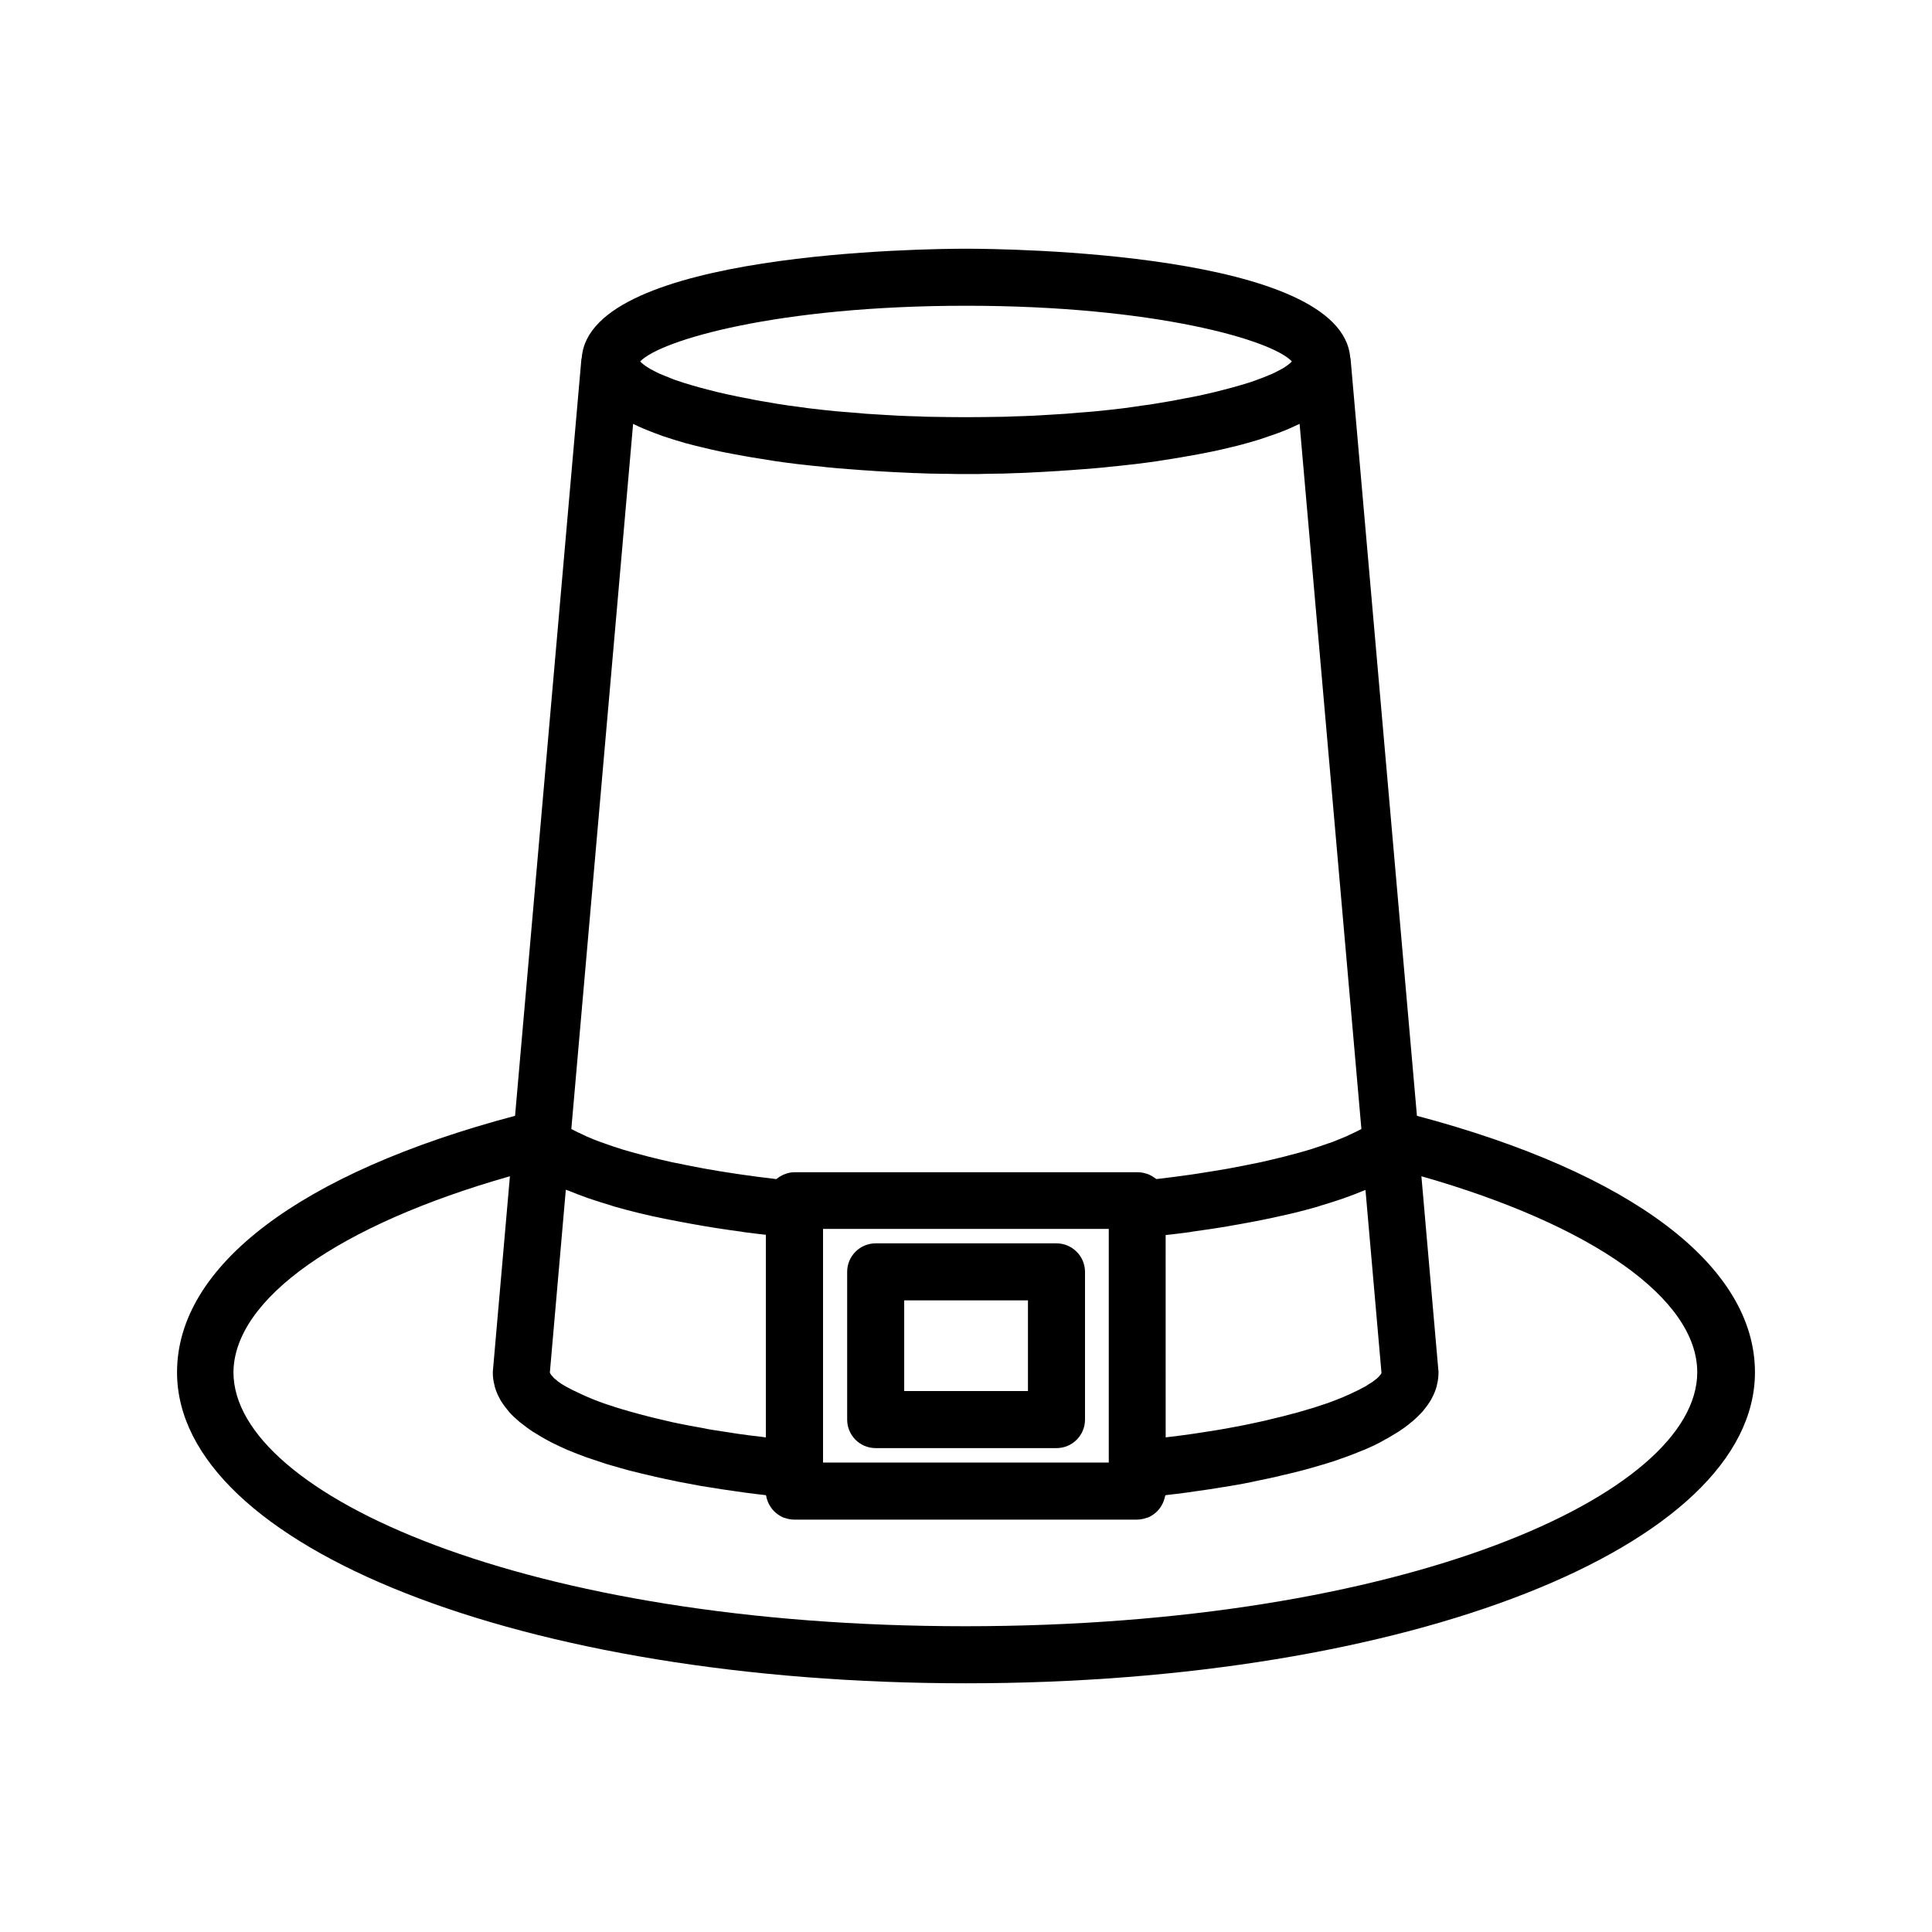 <?xml version="1.0" encoding="UTF-8"?>
<!-- The Best Svg Icon site in the world: iconSvg.co, Visit us! https://iconsvg.co -->
<svg fill="#000000" width="800px" height="800px" version="1.1" viewBox="144 144 512 512" xmlns="http://www.w3.org/2000/svg">
 <g>
  <path d="m400 590.09c117.24 0 209.08-36.223 209.08-82.422 0-28.164-32.648-52.852-89.578-67.965l-17.582-200.57c0-0.152-0.051-0.25-0.102-0.402-2.266-27.961-91.543-28.816-101.82-28.816s-99.555 0.855-101.82 28.816c0 0.152-0.051 0.25-0.102 0.402l-17.582 200.57c-56.98 15.113-89.578 39.801-89.578 67.965 0 46.25 91.844 82.422 209.08 82.422zm109.73-81.668c-0.051 0.102-0.203 0.203-0.25 0.301-0.203 0.203-0.352 0.402-0.605 0.605-0.152 0.102-0.301 0.25-0.453 0.352-0.25 0.203-0.504 0.402-0.805 0.605-0.203 0.152-0.453 0.301-0.656 0.402-0.301 0.203-0.656 0.402-1.008 0.656-0.25 0.152-0.555 0.301-0.855 0.453-0.402 0.203-0.805 0.453-1.258 0.656-0.301 0.152-0.707 0.352-1.059 0.504-0.504 0.25-0.957 0.453-1.512 0.707-0.402 0.152-0.805 0.352-1.258 0.555-0.555 0.25-1.16 0.453-1.762 0.707-0.453 0.203-0.957 0.352-1.461 0.555-0.656 0.25-1.309 0.504-2.016 0.707-0.555 0.203-1.109 0.352-1.664 0.555-0.754 0.25-1.512 0.504-2.316 0.707-0.605 0.203-1.211 0.352-1.863 0.555-0.855 0.25-1.715 0.504-2.621 0.707-0.707 0.203-1.359 0.352-2.066 0.555-0.957 0.25-1.914 0.453-2.922 0.707-0.754 0.203-1.512 0.352-2.266 0.555-1.059 0.25-2.168 0.453-3.273 0.707-0.805 0.152-1.562 0.352-2.418 0.504-1.211 0.25-2.519 0.453-3.777 0.707-0.855 0.152-1.613 0.301-2.519 0.453-1.461 0.25-2.973 0.453-4.484 0.707-0.805 0.102-1.512 0.25-2.316 0.352-2.367 0.352-4.785 0.656-7.356 0.957l-0.008-53.621c0.203 0 0.402-0.051 0.555-0.051 1.715-0.203 3.527-0.402 5.34-0.656 0.402-0.051 0.855-0.102 1.258-0.203 1.512-0.203 3.023-0.453 4.586-0.656 0.656-0.102 1.309-0.203 1.965-0.301 1.664-0.25 3.324-0.555 5.039-0.855 0.402-0.051 0.754-0.152 1.16-0.203 2.016-0.352 4.082-0.754 6.098-1.16 0.555-0.102 1.109-0.25 1.715-0.352 1.613-0.352 3.223-0.707 4.785-1.059 0.555-0.152 1.109-0.25 1.715-0.402 2.066-0.504 4.082-1.059 6.047-1.613 0.301-0.102 0.605-0.203 0.906-0.301 1.664-0.504 3.324-1.008 4.938-1.562 0.555-0.203 1.109-0.352 1.613-0.555 1.562-0.555 3.125-1.16 4.586-1.762 0.203-0.102 0.453-0.152 0.656-0.25l4.231 48.367c0.043 0.148-0.109 0.453-0.363 0.703zm-170.09 15.566c-0.906-0.152-1.715-0.25-2.57-0.402-1.461-0.203-2.922-0.453-4.281-0.656-0.906-0.152-1.762-0.301-2.672-0.504-1.211-0.203-2.469-0.453-3.629-0.656-0.855-0.152-1.715-0.352-2.519-0.504-1.109-0.203-2.168-0.453-3.223-0.707-0.805-0.203-1.562-0.352-2.367-0.555-0.957-0.25-1.965-0.453-2.871-0.707-0.754-0.203-1.41-0.352-2.117-0.555-0.855-0.25-1.715-0.453-2.57-0.707-0.656-0.203-1.309-0.402-1.914-0.555-0.754-0.25-1.512-0.453-2.266-0.707-0.605-0.203-1.16-0.402-1.715-0.555-0.707-0.25-1.359-0.453-1.965-0.707-0.504-0.203-1.008-0.352-1.461-0.555-0.605-0.25-1.16-0.453-1.715-0.707-0.402-0.203-0.855-0.352-1.258-0.555-0.504-0.25-1.008-0.453-1.512-0.707-0.352-0.152-0.707-0.352-1.059-0.504-0.453-0.203-0.855-0.453-1.258-0.656-0.301-0.152-0.605-0.301-0.855-0.453-0.352-0.203-0.656-0.402-1.008-0.605-0.203-0.152-0.453-0.301-0.656-0.453-0.301-0.203-0.555-0.402-0.754-0.605-0.152-0.102-0.352-0.25-0.453-0.352-0.25-0.203-0.402-0.402-0.555-0.605-0.102-0.102-0.203-0.203-0.25-0.25-0.203-0.25-0.352-0.504-0.453-0.754l4.231-48.465c0.203 0.102 0.504 0.203 0.707 0.25 1.461 0.605 3.023 1.211 4.586 1.762 0.555 0.203 1.059 0.402 1.613 0.555 1.613 0.555 3.273 1.059 4.938 1.562 0.301 0.102 0.605 0.203 0.906 0.301 1.965 0.555 3.981 1.109 6.047 1.613 0.555 0.152 1.109 0.25 1.715 0.402 1.613 0.402 3.176 0.754 4.785 1.059 0.555 0.102 1.109 0.25 1.715 0.352 2.066 0.402 4.082 0.805 6.098 1.16 0.402 0.051 0.754 0.152 1.16 0.203 1.715 0.301 3.375 0.605 5.039 0.855 0.656 0.102 1.309 0.203 1.965 0.301 1.562 0.25 3.074 0.453 4.586 0.656 0.402 0.051 0.855 0.102 1.258 0.203 1.863 0.25 3.629 0.453 5.34 0.656 0.203 0 0.402 0.051 0.555 0.051v53.707c-0.352-0.051-0.707-0.102-1.059-0.152-2.125-0.238-4.242-0.488-6.258-0.793zm-27.859-267.67c0.102 0.051 0.203 0.102 0.301 0.152 1.41 0.707 2.973 1.359 4.535 1.965 0.352 0.152 0.707 0.25 1.059 0.402 1.41 0.555 2.871 1.059 4.383 1.512 0.301 0.102 0.656 0.203 0.957 0.301 1.762 0.555 3.578 1.059 5.441 1.512 0.402 0.102 0.855 0.203 1.258 0.301 1.664 0.402 3.324 0.805 5.039 1.16 0.352 0.051 0.656 0.152 1.008 0.203 1.965 0.402 3.93 0.754 5.945 1.109 0.453 0.102 0.906 0.152 1.41 0.25 1.762 0.301 3.527 0.555 5.34 0.855 0.301 0.051 0.605 0.102 0.906 0.152 2.016 0.301 4.031 0.555 6.047 0.805 0.453 0.051 0.957 0.102 1.41 0.152 1.762 0.203 3.578 0.402 5.289 0.555 0.25 0.051 0.555 0.051 0.805 0.102 1.965 0.203 3.879 0.352 5.793 0.504 0.453 0.051 0.906 0.051 1.359 0.102 1.715 0.152 3.375 0.25 5.039 0.352 0.203 0 0.352 0.051 0.555 0.051 1.812 0.102 3.527 0.203 5.188 0.301 0.402 0 0.754 0.051 1.16 0.051 1.512 0.051 2.973 0.152 4.332 0.203h0.352c1.461 0.051 2.82 0.102 4.133 0.152h0.906c1.211 0.051 2.316 0.051 3.324 0.051h0.051c1.059 0 1.914 0.051 2.719 0.051h0.555 1.715 1.715 0.555c0.805 0 1.664 0 2.719-0.051h0.051c1.008 0 2.117-0.051 3.324-0.051h0.906c1.309-0.051 2.672-0.102 4.133-0.152h0.352c1.359-0.051 2.82-0.102 4.332-0.203 0.402 0 0.754-0.051 1.16-0.051 1.664-0.102 3.375-0.203 5.188-0.301 0.203 0 0.352 0 0.555-0.051 1.613-0.102 3.324-0.203 5.039-0.352 0.453-0.051 0.906-0.051 1.359-0.102 1.914-0.152 3.828-0.301 5.793-0.504 0.25-0.051 0.555-0.051 0.805-0.102 1.762-0.152 3.527-0.352 5.289-0.555 0.453-0.051 0.957-0.102 1.41-0.152 2.016-0.25 4.031-0.504 6.047-0.805 0.301-0.051 0.605-0.102 0.906-0.152 1.762-0.25 3.527-0.555 5.34-0.855 0.453-0.102 0.957-0.152 1.41-0.25 2.016-0.352 3.981-0.707 5.945-1.109 0.352-0.051 0.656-0.152 1.008-0.203 1.715-0.352 3.375-0.754 5.039-1.16 0.402-0.102 0.855-0.203 1.258-0.301 1.863-0.453 3.68-1.008 5.441-1.512 0.352-0.102 0.656-0.203 0.957-0.301 1.512-0.504 2.973-1.008 4.383-1.512 0.352-0.152 0.707-0.25 1.059-0.402 1.613-0.605 3.125-1.309 4.535-1.965 0.102-0.051 0.203-0.102 0.301-0.152l16.375 186.86s-0.051 0-0.051 0.051c-0.957 0.504-2.066 1.059-3.223 1.562-0.203 0.102-0.402 0.203-0.605 0.301-1.211 0.504-2.519 1.059-3.981 1.613-0.25 0.102-0.504 0.203-0.754 0.25-1.512 0.555-3.074 1.059-4.785 1.613-0.051 0-0.102 0.051-0.152 0.051-1.762 0.555-3.68 1.059-5.644 1.562-0.352 0.102-0.754 0.203-1.109 0.301-2.016 0.504-4.133 1.008-6.348 1.512-0.352 0.051-0.656 0.152-1.008 0.203-2.168 0.453-4.484 0.906-6.902 1.359-0.25 0.051-0.504 0.102-0.805 0.152-2.519 0.453-5.238 0.855-8.012 1.309-0.555 0.102-1.109 0.152-1.664 0.25-2.871 0.402-5.793 0.805-8.918 1.16-0.102 0-0.203 0-0.301 0.051-0.051-0.051-0.102-0.051-0.203-0.102-0.605-0.453-1.258-0.855-1.965-1.16-0.102-0.051-0.203-0.051-0.301-0.102-0.754-0.25-1.562-0.453-2.418-0.453h-91.078c-0.855 0-1.664 0.152-2.418 0.453-0.102 0.051-0.203 0.051-0.301 0.102-0.707 0.301-1.359 0.656-1.965 1.16-0.051 0.051-0.152 0.051-0.203 0.102-0.102 0-0.203 0-0.301-0.051-3.125-0.352-6.047-0.754-8.918-1.16-0.555-0.102-1.109-0.152-1.664-0.25-2.769-0.402-5.492-0.855-8.012-1.309-0.25-0.051-0.504-0.102-0.805-0.152-2.418-0.453-4.684-0.906-6.902-1.359-0.352-0.051-0.656-0.152-1.008-0.203-2.266-0.504-4.383-1.008-6.348-1.512-0.352-0.102-0.754-0.203-1.109-0.301-2.016-0.504-3.93-1.059-5.644-1.562-0.051 0-0.102-0.051-0.152-0.051-1.715-0.555-3.324-1.059-4.785-1.613-0.25-0.102-0.504-0.203-0.754-0.25-1.461-0.555-2.769-1.059-3.981-1.613-0.203-0.102-0.402-0.203-0.605-0.301-1.16-0.504-2.266-1.059-3.223-1.562 0 0-0.051 0-0.051-0.051zm50.332 213.36h75.723v61.918h-75.723zm124.24-229.89c-0.102 0.102-0.203 0.203-0.301 0.301-0.203 0.203-0.402 0.352-0.656 0.555-0.25 0.203-0.555 0.402-0.855 0.605-0.301 0.203-0.605 0.402-0.906 0.555-0.352 0.203-0.754 0.402-1.16 0.605-0.402 0.203-0.805 0.402-1.211 0.605-0.453 0.203-0.957 0.402-1.461 0.605-0.504 0.203-1.008 0.402-1.512 0.605-0.555 0.203-1.16 0.402-1.762 0.656-0.605 0.203-1.16 0.402-1.812 0.605-0.656 0.203-1.309 0.402-2.016 0.605s-1.359 0.402-2.117 0.605c-0.754 0.203-1.512 0.402-2.316 0.605s-1.562 0.402-2.367 0.605c-0.855 0.203-1.715 0.402-2.621 0.605-0.855 0.203-1.715 0.402-2.621 0.555-0.957 0.203-1.965 0.402-2.922 0.555-0.957 0.203-1.863 0.352-2.82 0.555-1.059 0.203-2.168 0.352-3.273 0.555-1.008 0.152-2.016 0.352-3.074 0.504-1.16 0.152-2.367 0.301-3.578 0.504-1.109 0.152-2.168 0.301-3.273 0.453-1.258 0.152-2.621 0.301-3.93 0.453-1.16 0.102-2.266 0.25-3.426 0.352-1.41 0.152-2.922 0.25-4.383 0.352-1.16 0.102-2.316 0.203-3.477 0.301-1.613 0.102-3.273 0.203-4.887 0.301-1.16 0.051-2.266 0.152-3.477 0.203-1.863 0.102-3.777 0.152-5.691 0.203-1.059 0.051-2.066 0.102-3.125 0.102-3.023 0.051-6.144 0.102-9.32 0.102s-6.297-0.051-9.32-0.102c-1.059 0-2.066-0.051-3.125-0.102-1.914-0.051-3.828-0.102-5.691-0.203-1.16-0.051-2.316-0.152-3.477-0.203-1.664-0.102-3.324-0.203-4.887-0.301-1.211-0.102-2.316-0.203-3.477-0.301-1.461-0.102-2.973-0.25-4.383-0.352-1.16-0.102-2.266-0.25-3.426-0.352-1.309-0.152-2.672-0.301-3.93-0.453-1.109-0.152-2.215-0.301-3.273-0.453-1.211-0.152-2.418-0.301-3.578-0.504-1.059-0.152-2.066-0.301-3.074-0.504-1.109-0.203-2.215-0.352-3.273-0.555-0.957-0.152-1.914-0.352-2.82-0.555-1.008-0.203-2.016-0.352-2.922-0.555s-1.762-0.402-2.621-0.555c-0.906-0.203-1.762-0.402-2.621-0.605-0.805-0.203-1.613-0.402-2.367-0.605-0.805-0.203-1.562-0.402-2.316-0.605-0.754-0.203-1.41-0.402-2.117-0.605s-1.359-0.402-2.016-0.605-1.211-0.402-1.812-0.605c-0.605-0.203-1.211-0.402-1.762-0.656-0.555-0.203-1.059-0.402-1.512-0.605-0.504-0.203-1.008-0.402-1.461-0.605s-0.855-0.402-1.211-0.605c-0.402-0.203-0.805-0.402-1.16-0.605-0.352-0.203-0.656-0.402-0.906-0.555-0.301-0.203-0.605-0.402-0.855-0.605s-0.453-0.352-0.656-0.555c-0.102-0.102-0.203-0.203-0.301-0.301 5.34-5.644 36.426-14.762 86.352-14.762 49.926 0.004 81.062 9.07 86.352 14.762zm-207.22 215.93-4.484 51.289c0 0.203-0.051 0.453-0.051 0.656 0 1.211 0.152 2.367 0.453 3.477 0.051 0.102 0.051 0.203 0.051 0.301 0.301 1.059 0.707 2.066 1.258 3.074 0.051 0.152 0.152 0.301 0.203 0.402 0.555 0.957 1.211 1.863 1.965 2.769 0.102 0.152 0.25 0.301 0.352 0.453 0.754 0.855 1.664 1.715 2.621 2.519 0.152 0.152 0.301 0.25 0.504 0.402 1.008 0.805 2.066 1.613 3.223 2.367 0.152 0.102 0.352 0.203 0.504 0.301 1.211 0.754 2.469 1.512 3.828 2.215 0.102 0.051 0.25 0.102 0.352 0.203 1.41 0.707 2.922 1.41 4.484 2.117h0.051c1.562 0.656 3.223 1.309 4.887 1.914 0.152 0.051 0.301 0.102 0.453 0.152 1.613 0.555 3.273 1.109 4.988 1.664 0.25 0.051 0.453 0.152 0.707 0.203 1.664 0.504 3.375 0.957 5.141 1.461 0.25 0.051 0.555 0.152 0.805 0.203 1.715 0.453 3.477 0.855 5.238 1.258 0.25 0.051 0.555 0.102 0.805 0.203 1.812 0.402 3.629 0.805 5.441 1.16 0.203 0.051 0.453 0.102 0.656 0.152 1.863 0.352 3.777 0.707 5.644 1.059 0.102 0 0.152 0.051 0.25 0.051 3.93 0.656 7.859 1.258 11.586 1.762 0.102 0 0.25 0.051 0.352 0.051 1.812 0.25 3.578 0.453 5.34 0.656 0.102 0 0.203 0 0.25 0.051 0 0.051 0.051 0.102 0.051 0.152 0.152 0.805 0.402 1.562 0.754 2.215 0.051 0.102 0.102 0.25 0.203 0.352 0.402 0.656 0.855 1.258 1.461 1.812 0.102 0.102 0.203 0.152 0.25 0.203 0.605 0.504 1.258 0.906 2.016 1.211 0.102 0.051 0.152 0.051 0.25 0.051 0.805 0.301 1.664 0.453 2.519 0.453h90.836c0.906 0 1.762-0.203 2.519-0.453 0.102-0.051 0.152-0.051 0.25-0.051 0.754-0.301 1.41-0.707 2.016-1.211 0.102-0.102 0.203-0.152 0.25-0.203 0.555-0.504 1.059-1.109 1.461-1.812 0.051-0.102 0.102-0.203 0.203-0.352 0.352-0.707 0.605-1.461 0.754-2.215 0-0.051 0.051-0.102 0.051-0.152 0.102 0 0.203 0 0.25-0.051 1.715-0.203 3.527-0.402 5.34-0.656 0.102 0 0.25-0.051 0.352-0.051 3.777-0.504 7.656-1.109 11.586-1.762 0.102 0 0.152-0.051 0.25-0.051 1.863-0.301 3.777-0.656 5.644-1.059 0.203-0.051 0.453-0.102 0.656-0.152 1.812-0.352 3.629-0.754 5.441-1.16 0.25-0.051 0.555-0.102 0.805-0.203 1.762-0.402 3.527-0.805 5.238-1.258 0.25-0.051 0.555-0.152 0.805-0.203 1.715-0.453 3.426-0.957 5.141-1.461 0.25-0.051 0.453-0.152 0.707-0.203 1.715-0.504 3.375-1.059 4.988-1.664 0.152-0.051 0.301-0.102 0.453-0.152 1.664-0.605 3.324-1.258 4.887-1.914h0.051c1.562-0.656 3.074-1.359 4.484-2.117 0.102-0.051 0.25-0.102 0.352-0.203 1.359-0.707 2.621-1.461 3.828-2.215 0.152-0.102 0.352-0.203 0.504-0.301 1.16-0.754 2.215-1.512 3.223-2.367 0.152-0.152 0.352-0.25 0.504-0.402 0.957-0.805 1.812-1.664 2.621-2.519 0.152-0.152 0.25-0.301 0.352-0.453 0.754-0.906 1.41-1.812 1.965-2.769 0.102-0.152 0.152-0.301 0.203-0.402 0.555-1.008 0.957-2.016 1.258-3.074 0.051-0.102 0.051-0.203 0.051-0.301 0.301-1.109 0.453-2.266 0.453-3.477 0-0.203 0-0.453-0.051-0.656l-4.484-51.289c45.344 12.949 73.102 32.496 73.102 51.941 0 32.496-77.938 67.309-193.96 67.309-116.03 0-193.96-34.812-193.96-67.309 0.172-19.445 27.934-39.043 73.273-51.941z"/>
  <path d="m423.98 473.5h-47.914c-4.18 0-7.559 3.375-7.559 7.559v39.145c0 4.18 3.375 7.559 7.559 7.559h47.914c4.18 0 7.559-3.375 7.559-7.559v-39.145c-0.004-4.184-3.43-7.559-7.559-7.559zm-7.559 39.145h-32.797v-24.031h32.797z"/>
 </g>
</svg>